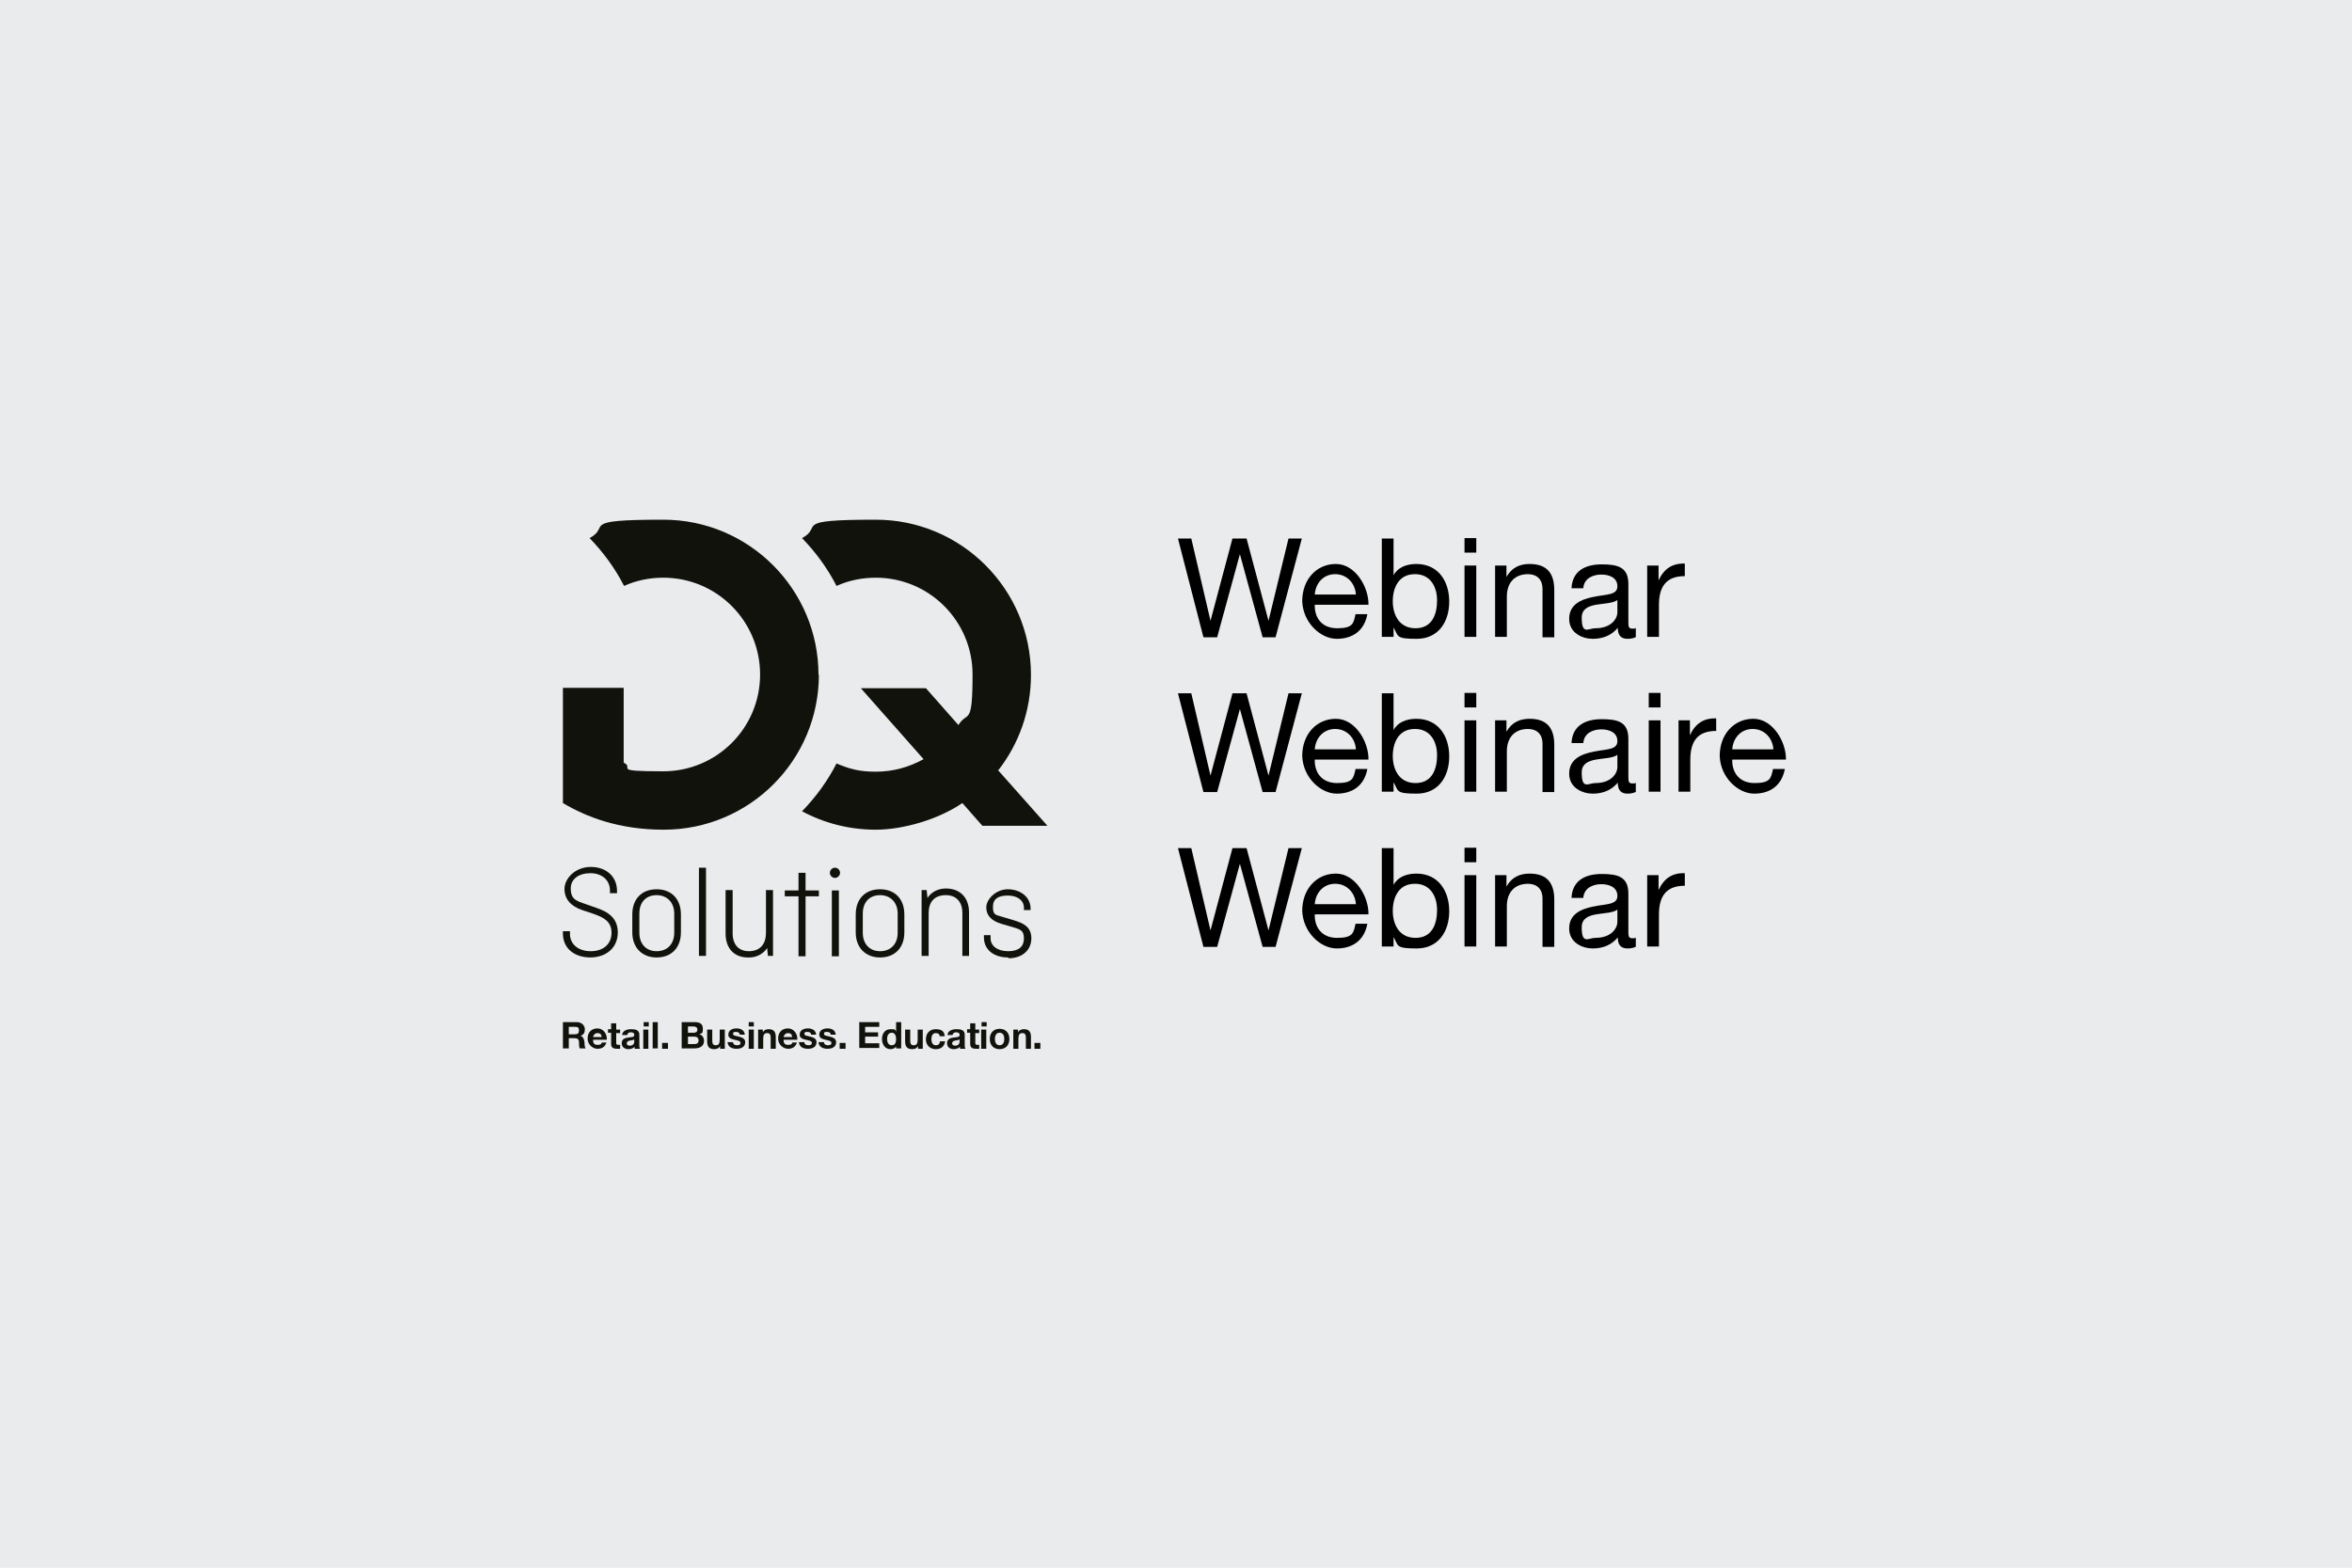 <?xml version="1.0" encoding="UTF-8"?>
<svg id="Ebene_1" xmlns="http://www.w3.org/2000/svg" version="1.1" viewBox="0 0 600 400">
  <!-- Generator: Adobe Illustrator 29.2.1, SVG Export Plug-In . SVG Version: 2.1.0 Build 116)  -->
  <defs>
    <style>
      .st0 {
        fill: #12120d;
      }

      .st1 {
        fill: #e9ebec;
      }
    </style>
  </defs>
  <g id="bg">
    <g id="Neutral">
      <rect class="st1" width="600" height="400"/>
    </g>
  </g>
  <g>
    <g id="Retail">
      <path class="st0" d="M143.6,260.8h3.6c1.2,0,2,.9,2,1.8s-.3,1.4-1.1,1.7h0c.7.2.9.9,1,1.6,0,.4,0,1.2.3,1.6h-1.5c-.2-.4-.2-1.1-.2-1.6,0-.7-.4-1-1.1-1h-1.5v2.6h-1.5v-6.7h0ZM145.1,263.9h1.6c.7,0,1-.3,1-1s-.3-.9-1-.9h-1.6s0,1.9,0,1.9Z"/>
      <path class="st0" d="M151.3,265.4c0,.9.4,1.2,1.2,1.2s1-.3,1-.6h1.2c-.4,1.2-1.2,1.6-2.3,1.6s-2.5-1-2.5-2.6,1-2.6,2.5-2.6,2.5,1.4,2.4,2.9h-3.5,0ZM153.5,264.6c-.1-.7-.4-1-1.1-1s-1.1.7-1.1,1h2.2Z"/>
      <path class="st0" d="M157.2,262.7h1v.9h-1v2.4c0,.5.1.6.6.6s.3,0,.4,0v1c-.2,0-.5,0-.8,0-.8,0-1.5-.2-1.5-1.2v-2.9h-.8v-.9h.8v-1.5h1.3v1.5h0Z"/>
      <path class="st0" d="M158.7,264.2c0-1.2,1.2-1.6,2.3-1.6s2.1.2,2.1,1.4v2.5c0,.4,0,.9.2,1.1h-1.4c0-.1,0-.3,0-.5-.4.4-1,.6-1.6.6-.9,0-1.7-.5-1.7-1.5,0-2.2,3.3-1,3.2-2.1,0-.6-.4-.7-.9-.7s-.8.2-.9.7h-1.3,0ZM161.8,265.2c-.2.2-.7.2-1.1.3s-.8.2-.8.7.4.6.8.6c1,0,1.1-.8,1.1-1.1v-.5Z"/>
      <path class="st0" d="M165.5,261.9h-1.3v-1.1h1.3v1.1ZM164.1,262.7h1.3v4.9h-1.3v-4.9Z"/>
      <path class="st0" d="M166.5,260.8h1.3v6.7h-1.3v-6.7Z"/>
      <path class="st0" d="M168.9,266.1h1.5v1.5h-1.5v-1.5Z"/>
    </g>
    <g id="Business">
      <path class="st0" d="M174,260.8h3.2c1.3,0,2.1.4,2.1,1.7s-.3,1.1-.9,1.4c.8.2,1.2.9,1.2,1.7,0,1.4-1.2,1.9-2.4,1.9h-3.3v-6.7h0ZM175.5,263.5h1.5c.5,0,.9-.2.9-.8s-.5-.8-1-.8h-1.4v1.6ZM175.5,266.4h1.6c.6,0,1.1-.2,1.1-.9s-.4-1-1.1-1h-1.6v1.8Z"/>
      <path class="st0" d="M185,267.6h-1.3v-.7h0c-.3.6-.9.8-1.5.8-1.4,0-1.8-.8-1.8-2v-3h1.3v2.8c0,.8.2,1.2.9,1.2s1-.4,1-1.4v-2.6h1.3v4.9h0Z"/>
      <path class="st0" d="M187,265.9c0,.6.5.8,1,.8s.9-.1.9-.6-.6-.6-1.5-.8c-.8-.2-1.6-.4-1.6-1.3,0-1.2,1.1-1.6,2.1-1.6s2,.4,2.1,1.6h-1.3c0-.5-.4-.7-.9-.7s-.8,0-.8.5.8.5,1.5.7c.8.2,1.6.5,1.6,1.4,0,1.3-1.1,1.7-2.2,1.7s-2.2-.4-2.3-1.7h1.3Z"/>
      <path class="st0" d="M192.3,261.9h-1.3v-1.1h1.3v1.1ZM191,262.7h1.3v4.9h-1.3v-4.9Z"/>
      <path class="st0" d="M193.3,262.7h1.3v.7h0c.3-.6.9-.8,1.5-.8,1.4,0,1.8.8,1.8,2v3h-1.3v-2.8c0-.8-.2-1.2-.9-1.2s-1,.4-1,1.4v2.6h-1.3v-4.9h0Z"/>
      <path class="st0" d="M199.9,265.4c0,.9.4,1.2,1.2,1.2s1-.3,1-.6h1.2c-.4,1.2-1.2,1.6-2.3,1.6s-2.5-1-2.5-2.6,1-2.6,2.5-2.6,2.5,1.4,2.4,2.9h-3.5,0ZM202.1,264.6c-.1-.7-.4-1-1.1-1s-1.1.7-1.1,1h2.2Z"/>
      <path class="st0" d="M205.2,265.9c0,.6.5.8,1,.8s.9-.1.9-.6-.6-.6-1.5-.8c-.8-.2-1.6-.4-1.6-1.3,0-1.2,1.1-1.6,2.1-1.6s2,.4,2.1,1.6h-1.3c0-.5-.4-.7-.9-.7s-.8,0-.8.5.8.5,1.5.7c.8.2,1.6.5,1.6,1.4,0,1.3-1.1,1.7-2.2,1.7s-2.2-.4-2.3-1.7h1.3Z"/>
      <path class="st0" d="M210.2,265.9c0,.6.5.8,1,.8s.9-.1.9-.6-.6-.6-1.5-.8c-.8-.2-1.6-.4-1.6-1.3,0-1.2,1.1-1.6,2.1-1.6s2,.4,2.1,1.6h-1.3c0-.5-.4-.7-.9-.7s-.8,0-.8.5.8.5,1.5.7c.8.2,1.6.5,1.6,1.4,0,1.3-1.1,1.7-2.2,1.7s-2.2-.4-2.3-1.7h1.3Z"/>
      <path class="st0" d="M214.2,266.1h1.5v1.5h-1.5v-1.5Z"/>
    </g>
    <g id="Education">
      <path class="st0" d="M219.3,260.8h5v1.2h-3.6v1.4h3.3v1.1h-3.3v1.7h3.6v1.2h-5.1v-6.7h0Z"/>
      <path class="st0" d="M228.7,266.9h0c-.3.5-.9.8-1.5.8-1.5,0-2.2-1.3-2.2-2.6s.7-2.5,2.2-2.5,1.1.2,1.4.7h0v-2.5h1.3v6.7h-1.3s0-.6,0-.6ZM227.5,263.5c-.9,0-1.2.8-1.2,1.6s.3,1.6,1.2,1.6,1.1-.8,1.1-1.6-.3-1.6-1.1-1.6h0Z"/>
      <path class="st0" d="M235.5,267.6h-1.3v-.7h0c-.3.6-.9.8-1.5.8-1.4,0-1.8-.8-1.8-2v-3h1.3v2.8c0,.8.2,1.2.9,1.2s1-.4,1-1.4v-2.6h1.3v4.9h0Z"/>
      <path class="st0" d="M239.7,264.4c0-.6-.4-.8-1-.8-.9,0-1.1.9-1.1,1.6s.3,1.5,1.1,1.5,1-.4,1.1-1h1.3c-.2,1.3-1,2-2.4,2s-2.5-1-2.5-2.5.9-2.6,2.5-2.6,2.2.6,2.3,1.8h-1.3,0Z"/>
      <path class="st0" d="M241.7,264.2c0-1.2,1.2-1.6,2.3-1.6s2.1.2,2.1,1.4v2.5c0,.4,0,.9.2,1.1h-1.4c0-.1,0-.3,0-.5-.4.4-1,.6-1.6.6-.9,0-1.7-.5-1.7-1.5,0-2.2,3.3-1,3.2-2.1,0-.6-.4-.7-.9-.7s-.8.2-.9.7h-1.3ZM244.8,265.2c-.2.2-.7.2-1.1.3s-.8.2-.8.7.4.6.8.6c1,0,1.1-.8,1.1-1.1v-.5Z"/>
      <path class="st0" d="M248.8,262.7h1v.9h-1v2.4c0,.5.1.6.6.6s.3,0,.4,0v1c-.2,0-.5,0-.8,0-.8,0-1.5-.2-1.5-1.2v-2.9h-.8v-.9h.8v-1.5h1.3v1.5h0Z"/>
      <path class="st0" d="M251.7,261.9h-1.3v-1.1h1.3v1.1ZM250.3,262.7h1.3v4.9h-1.3v-4.9Z"/>
      <path class="st0" d="M255,262.5c1.5,0,2.5,1,2.5,2.6s-1,2.6-2.5,2.6-2.5-1-2.5-2.6,1-2.6,2.5-2.6ZM255,266.7c.9,0,1.2-.8,1.2-1.6s-.3-1.6-1.2-1.6-1.2.8-1.2,1.6.3,1.6,1.2,1.6Z"/>
      <path class="st0" d="M258.4,262.7h1.3v.7h0c.3-.6.9-.8,1.5-.8,1.4,0,1.8.8,1.8,2v3h-1.3v-2.8c0-.8-.2-1.2-.9-1.2s-1,.4-1,1.4v2.6h-1.3v-4.9h0Z"/>
      <path class="st0" d="M263.9,266.1h1.5v1.5h-1.5v-1.5Z"/>
    </g>
    <path class="st0" d="M150.7,244.3c-4.3,0-7.1-2.4-7.1-6.1v-.6h1.8v.7c0,2.6,2.1,4.4,5.3,4.4s5.3-1.8,5.3-4.7-2-3.9-4.5-4.8l-3-1c-2.9-1-4.5-2.8-4.5-5.4s2.7-5.6,6.7-5.6,6.7,2.5,6.7,6.1v.6h-1.8v-.7c0-2.6-2-4.4-5-4.4s-5,1.5-5,3.9,1,3,3,3.7l3.7,1.3c2.6.9,5.3,2.4,5.3,6.2s-2.8,6.4-7.1,6.4h0Z"/>
    <path class="st0" d="M167.5,244.3c-3.7,0-6.2-2.5-6.2-6.4v-4.6c0-3.9,2.4-6.4,6.2-6.4s6.2,2.5,6.2,6.4v4.6c0,3.9-2.4,6.4-6.2,6.4ZM167.5,228.4c-2.7,0-4.4,1.8-4.4,4.7v4.9c0,2.8,1.7,4.7,4.4,4.7s4.5-1.8,4.5-4.7v-4.9c0-2.8-1.8-4.7-4.5-4.7Z"/>
    <rect class="st0" x="178.3" y="221.4" width="1.8" height="22.5"/>
    <path class="st0" d="M190.8,244.3c-3.5,0-5.7-2.3-5.7-6.1v-11.1h1.8v11.2c0,2.1,1.1,4.4,4.1,4.4s4.4-1.9,4.4-4.7v-10.9h1.8v16.8h-1.3l-.2-2c-1,1.5-2.7,2.4-4.6,2.4h0Z"/>
    <polygon class="st0" points="203.7 244 203.7 228.7 200.2 228.7 200.2 227.2 203.7 227.2 203.7 222.7 205.5 222.7 205.5 227.2 208.9 227.2 208.9 228.7 205.5 228.7 205.5 244 203.7 244"/>
    <path class="st0" d="M224.5,244.3c-3.7,0-6.2-2.5-6.2-6.4v-4.6c0-3.9,2.4-6.4,6.2-6.4s6.2,2.5,6.2,6.4v4.6c0,3.9-2.4,6.4-6.2,6.4ZM224.5,228.4c-2.7,0-4.4,1.8-4.4,4.7v4.9c0,2.8,1.7,4.7,4.4,4.7s4.5-1.8,4.5-4.7v-4.9c0-2.8-1.8-4.7-4.5-4.7Z"/>
    <path class="st0" d="M245.5,244v-11.2c0-2.1-1.1-4.4-4.2-4.4s-4.4,1.9-4.4,4.6v10.9h-1.8v-16.8h1.3l.2,2c1-1.5,2.7-2.4,4.7-2.4,3.6,0,5.9,2.3,5.9,6.1v11.1h-1.8,0Z"/>
    <path class="st0" d="M257.2,244.3c-3.7,0-6.2-2-6.2-5.1v-.6h1.7v.8c0,2,1.8,3.3,4.5,3.3s4-1.2,4-3.2-.7-2.3-2.7-2.9l-3.1-.9c-2.6-.8-3.8-2.2-3.8-4.2s2.4-4.6,5.5-4.6,5.8,1.9,5.8,4.9v.4h-1.7v-.6c0-1.9-1.7-3.1-4.1-3.1s-3.8.8-3.8,2.9.7,2,2.3,2.5l3,.9c2.3.7,4.5,1.6,4.5,4.6s-2.3,5.1-5.8,5.1h0Z"/>
    <path class="st0" d="M212.2,244v-16.8h1.8v16.8s-1.8,0-1.8,0ZM214.3,222.7c0-.7-.6-1.3-1.3-1.3s-1.3.6-1.3,1.3.6,1.3,1.3,1.3,1.3-.6,1.3-1.3Z"/>
    <path class="st0" d="M254.7,196.5c5.2-6.7,8.3-15.1,8.3-24.3,0-21.8-17.7-39.6-39.6-39.6s-13.2,1.7-18.8,4.7c3.5,3.6,6.5,7.7,8.8,12.2,3.1-1.4,6.5-2.1,10-2.1,13.7,0,24.7,11.1,24.7,24.7s-1.3,9.1-3.6,12.9l-8.3-9.4h-16.6l16,18.1c-3.6,2-7.7,3.2-12.2,3.2s-6.9-.8-10-2.1c-2.3,4.5-5.3,8.6-8.8,12.2,5.6,3,12,4.7,18.8,4.7s15.8-2.5,22.1-6.8l5.1,5.8h16.6l-12.7-14.3h0Z"/>
    <path class="st0" d="M208.8,172.2c0-21.8-17.7-39.6-39.6-39.6s-13.2,1.7-18.8,4.7c3.5,3.6,6.5,7.7,8.8,12.2,3.1-1.4,6.5-2.1,10-2.1,13.7,0,24.7,11.1,24.7,24.7h0c0,13.7-11.1,24.7-24.7,24.7s-7.1-.8-10.1-2.2v-19.1h-15.5v29.4c5.9,3.5,14.2,6.8,25.7,6.8,21.9,0,39.6-17.7,39.6-39.6h0Z"/>
  </g>
  <g>
    <path d="M325.6,162.6h-3.5l-5.8-21.2h0l-5.8,21.2h-3.5l-6.5-25.2h3.4l4.9,21h0l5.6-21h3.6l5.6,21h0l5.1-21h3.4l-6.7,25.2Z"/>
    <path d="M348.8,156.8c-.8,4.1-3.7,6.2-7.8,6.2s-8.6-4.1-8.8-9.6c0-5.5,3.6-9.5,8.6-9.5s8.4,6,8.3,10.4h-13.7c-.1,3.2,1.7,6,5.7,6s4.2-1.2,4.7-3.6h3ZM345.9,151.7c-.2-2.9-2.3-5.2-5.3-5.2s-5,2.3-5.2,5.2h10.5Z"/>
    <path d="M352.5,137.4h3v9.4h0c1-2,3.3-2.9,5.8-2.9,5.6,0,8.4,4.4,8.4,9.6s-2.8,9.5-8.3,9.5-4.6-.7-5.9-2.9h0v2.4h-3v-25.2ZM360.9,146.5c-4.1,0-5.6,3.5-5.6,6.9s1.6,6.9,5.8,6.9,5.5-3.5,5.5-7.1-1.8-6.7-5.6-6.7Z"/>
    <path d="M376.6,141h-3v-3.7h3v3.7ZM373.6,144.3h3v18.2h-3v-18.2Z"/>
    <path d="M381.5,144.3h2.8v2.9h0c1.3-2.3,3.3-3.3,5.9-3.3,4.8,0,6.3,2.8,6.3,6.7v12h-3v-12.4c0-2.3-1.4-3.7-3.7-3.7-3.6,0-5.4,2.4-5.4,5.7v10.3h-3v-18.2Z"/>
    <path d="M417.4,162.5c-.5.3-1.3.5-2.2.5-1.6,0-2.5-.8-2.5-2.8-1.7,2-3.9,2.8-6.4,2.8s-6-1.4-6-5.1,3.1-5,6.2-5.6c3.3-.7,6.1-.4,6.1-2.7s-2.2-3-4.1-3-4.4.8-4.6,3.5h-3c.2-4.5,3.6-6.1,7.7-6.1s6.8.7,6.8,5v9.4c0,1.4,0,2,1,2s.6,0,.9-.2v2.3ZM412.6,153.1c-2.3,1.7-9.1,0-9.1,4.5s1.7,2.7,3.5,2.7c4,0,5.6-2.4,5.6-4.1v-3.1Z"/>
    <path d="M420.3,144.3h2.8v3.8h0c1.4-3,3.5-4.4,6.7-4.3v3.2c-4.8,0-6.6,2.7-6.6,7.4v8.1h-3v-18.2Z"/>
    <path d="M325.6,202.1h-3.5l-5.8-21.2h0l-5.8,21.2h-3.5l-6.5-25.2h3.4l4.9,21h0l5.6-21h3.6l5.6,21h0l5.1-21h3.4l-6.7,25.2Z"/>
    <path d="M348.8,196.3c-.8,4.1-3.7,6.2-7.8,6.2s-8.6-4.1-8.8-9.6c0-5.5,3.6-9.5,8.6-9.5s8.4,6,8.3,10.4h-13.7c-.1,3.2,1.7,6,5.7,6s4.2-1.2,4.7-3.6h3ZM345.9,191.2c-.2-2.9-2.3-5.2-5.3-5.2s-5,2.3-5.2,5.2h10.5Z"/>
    <path d="M352.5,176.9h3v9.4h0c1-2,3.3-2.9,5.8-2.9,5.6,0,8.4,4.4,8.4,9.6s-2.8,9.5-8.3,9.5-4.6-.7-5.9-2.9h0v2.4h-3v-25.2ZM360.9,186c-4.1,0-5.6,3.5-5.6,6.9s1.6,6.9,5.8,6.9,5.5-3.5,5.5-7.1-1.8-6.7-5.6-6.7Z"/>
    <path d="M376.6,180.5h-3v-3.7h3v3.7ZM373.6,183.8h3v18.2h-3v-18.2Z"/>
    <path d="M381.5,183.8h2.8v2.9h0c1.3-2.3,3.3-3.3,5.9-3.3,4.8,0,6.3,2.8,6.3,6.7v12h-3v-12.4c0-2.3-1.4-3.7-3.7-3.7-3.6,0-5.4,2.4-5.4,5.7v10.3h-3v-18.2Z"/>
    <path d="M417.4,202c-.5.3-1.3.5-2.2.5-1.6,0-2.5-.8-2.5-2.8-1.7,2-3.9,2.8-6.4,2.8s-6-1.4-6-5.1,3.1-5,6.2-5.6c3.3-.7,6.1-.4,6.1-2.7s-2.2-3-4.1-3-4.4.8-4.6,3.5h-3c.2-4.5,3.6-6.1,7.7-6.1s6.8.7,6.8,5v9.4c0,1.4,0,2,1,2s.6,0,.9-.2v2.3ZM412.6,192.6c-2.3,1.7-9.1,0-9.1,4.5s1.7,2.7,3.5,2.7c4,0,5.6-2.4,5.6-4.1v-3.1Z"/>
    <path d="M423.6,180.5h-3v-3.7h3v3.7ZM420.6,183.8h3v18.2h-3v-18.2Z"/>
    <path d="M428.3,183.8h2.8v3.8h0c1.4-3,3.5-4.4,6.7-4.3v3.2c-4.8,0-6.6,2.7-6.6,7.4v8.1h-3v-18.2Z"/>
    <path d="M455.3,196.3c-.8,4.1-3.7,6.2-7.8,6.2s-8.6-4.1-8.8-9.6c0-5.5,3.6-9.5,8.6-9.5s8.4,6,8.3,10.4h-13.7c-.1,3.2,1.7,6,5.7,6s4.2-1.2,4.7-3.6h3ZM452.4,191.2c-.2-2.9-2.3-5.2-5.3-5.2s-5,2.3-5.2,5.2h10.5Z"/>
    <path d="M325.6,241.6h-3.5l-5.8-21.2h0l-5.8,21.2h-3.5l-6.5-25.2h3.4l4.9,21h0l5.6-21h3.6l5.6,21h0l5.1-21h3.4l-6.7,25.2Z"/>
    <path d="M348.8,235.8c-.8,4.1-3.7,6.2-7.8,6.2s-8.6-4.1-8.8-9.6c0-5.5,3.6-9.5,8.6-9.5s8.4,6,8.3,10.4h-13.7c-.1,3.2,1.7,6,5.7,6s4.2-1.2,4.7-3.6h3ZM345.9,230.7c-.2-2.9-2.3-5.2-5.3-5.2s-5,2.3-5.2,5.2h10.5Z"/>
    <path d="M352.5,216.4h3v9.4h0c1-2,3.3-2.9,5.8-2.9,5.6,0,8.4,4.4,8.4,9.6s-2.8,9.5-8.3,9.5-4.6-.7-5.9-2.9h0v2.4h-3v-25.2ZM360.9,225.5c-4.1,0-5.6,3.5-5.6,6.9s1.6,6.9,5.8,6.9,5.5-3.5,5.5-7.1-1.8-6.7-5.6-6.7Z"/>
    <path d="M376.6,220h-3v-3.7h3v3.7ZM373.6,223.3h3v18.2h-3v-18.2Z"/>
    <path d="M381.5,223.3h2.8v2.9h0c1.3-2.3,3.3-3.3,5.9-3.3,4.8,0,6.3,2.8,6.3,6.7v12h-3v-12.4c0-2.3-1.4-3.7-3.7-3.7-3.6,0-5.4,2.4-5.4,5.7v10.3h-3v-18.2Z"/>
    <path d="M417.4,241.5c-.5.3-1.3.5-2.2.5-1.6,0-2.5-.8-2.5-2.8-1.7,2-3.9,2.8-6.4,2.8s-6-1.4-6-5.1,3.1-5,6.2-5.6c3.3-.7,6.1-.4,6.1-2.7s-2.2-3-4.1-3-4.4.8-4.6,3.5h-3c.2-4.5,3.6-6.1,7.7-6.1s6.8.7,6.8,5v9.4c0,1.4,0,2,1,2s.6,0,.9-.2v2.3ZM412.6,232.1c-2.3,1.7-9.1,0-9.1,4.5s1.7,2.7,3.5,2.7c4,0,5.6-2.4,5.6-4.1v-3.1Z"/>
    <path d="M420.3,223.3h2.8v3.8h0c1.4-3,3.5-4.4,6.7-4.3v3.2c-4.8,0-6.6,2.7-6.6,7.4v8.1h-3v-18.2Z"/>
  </g>
</svg>